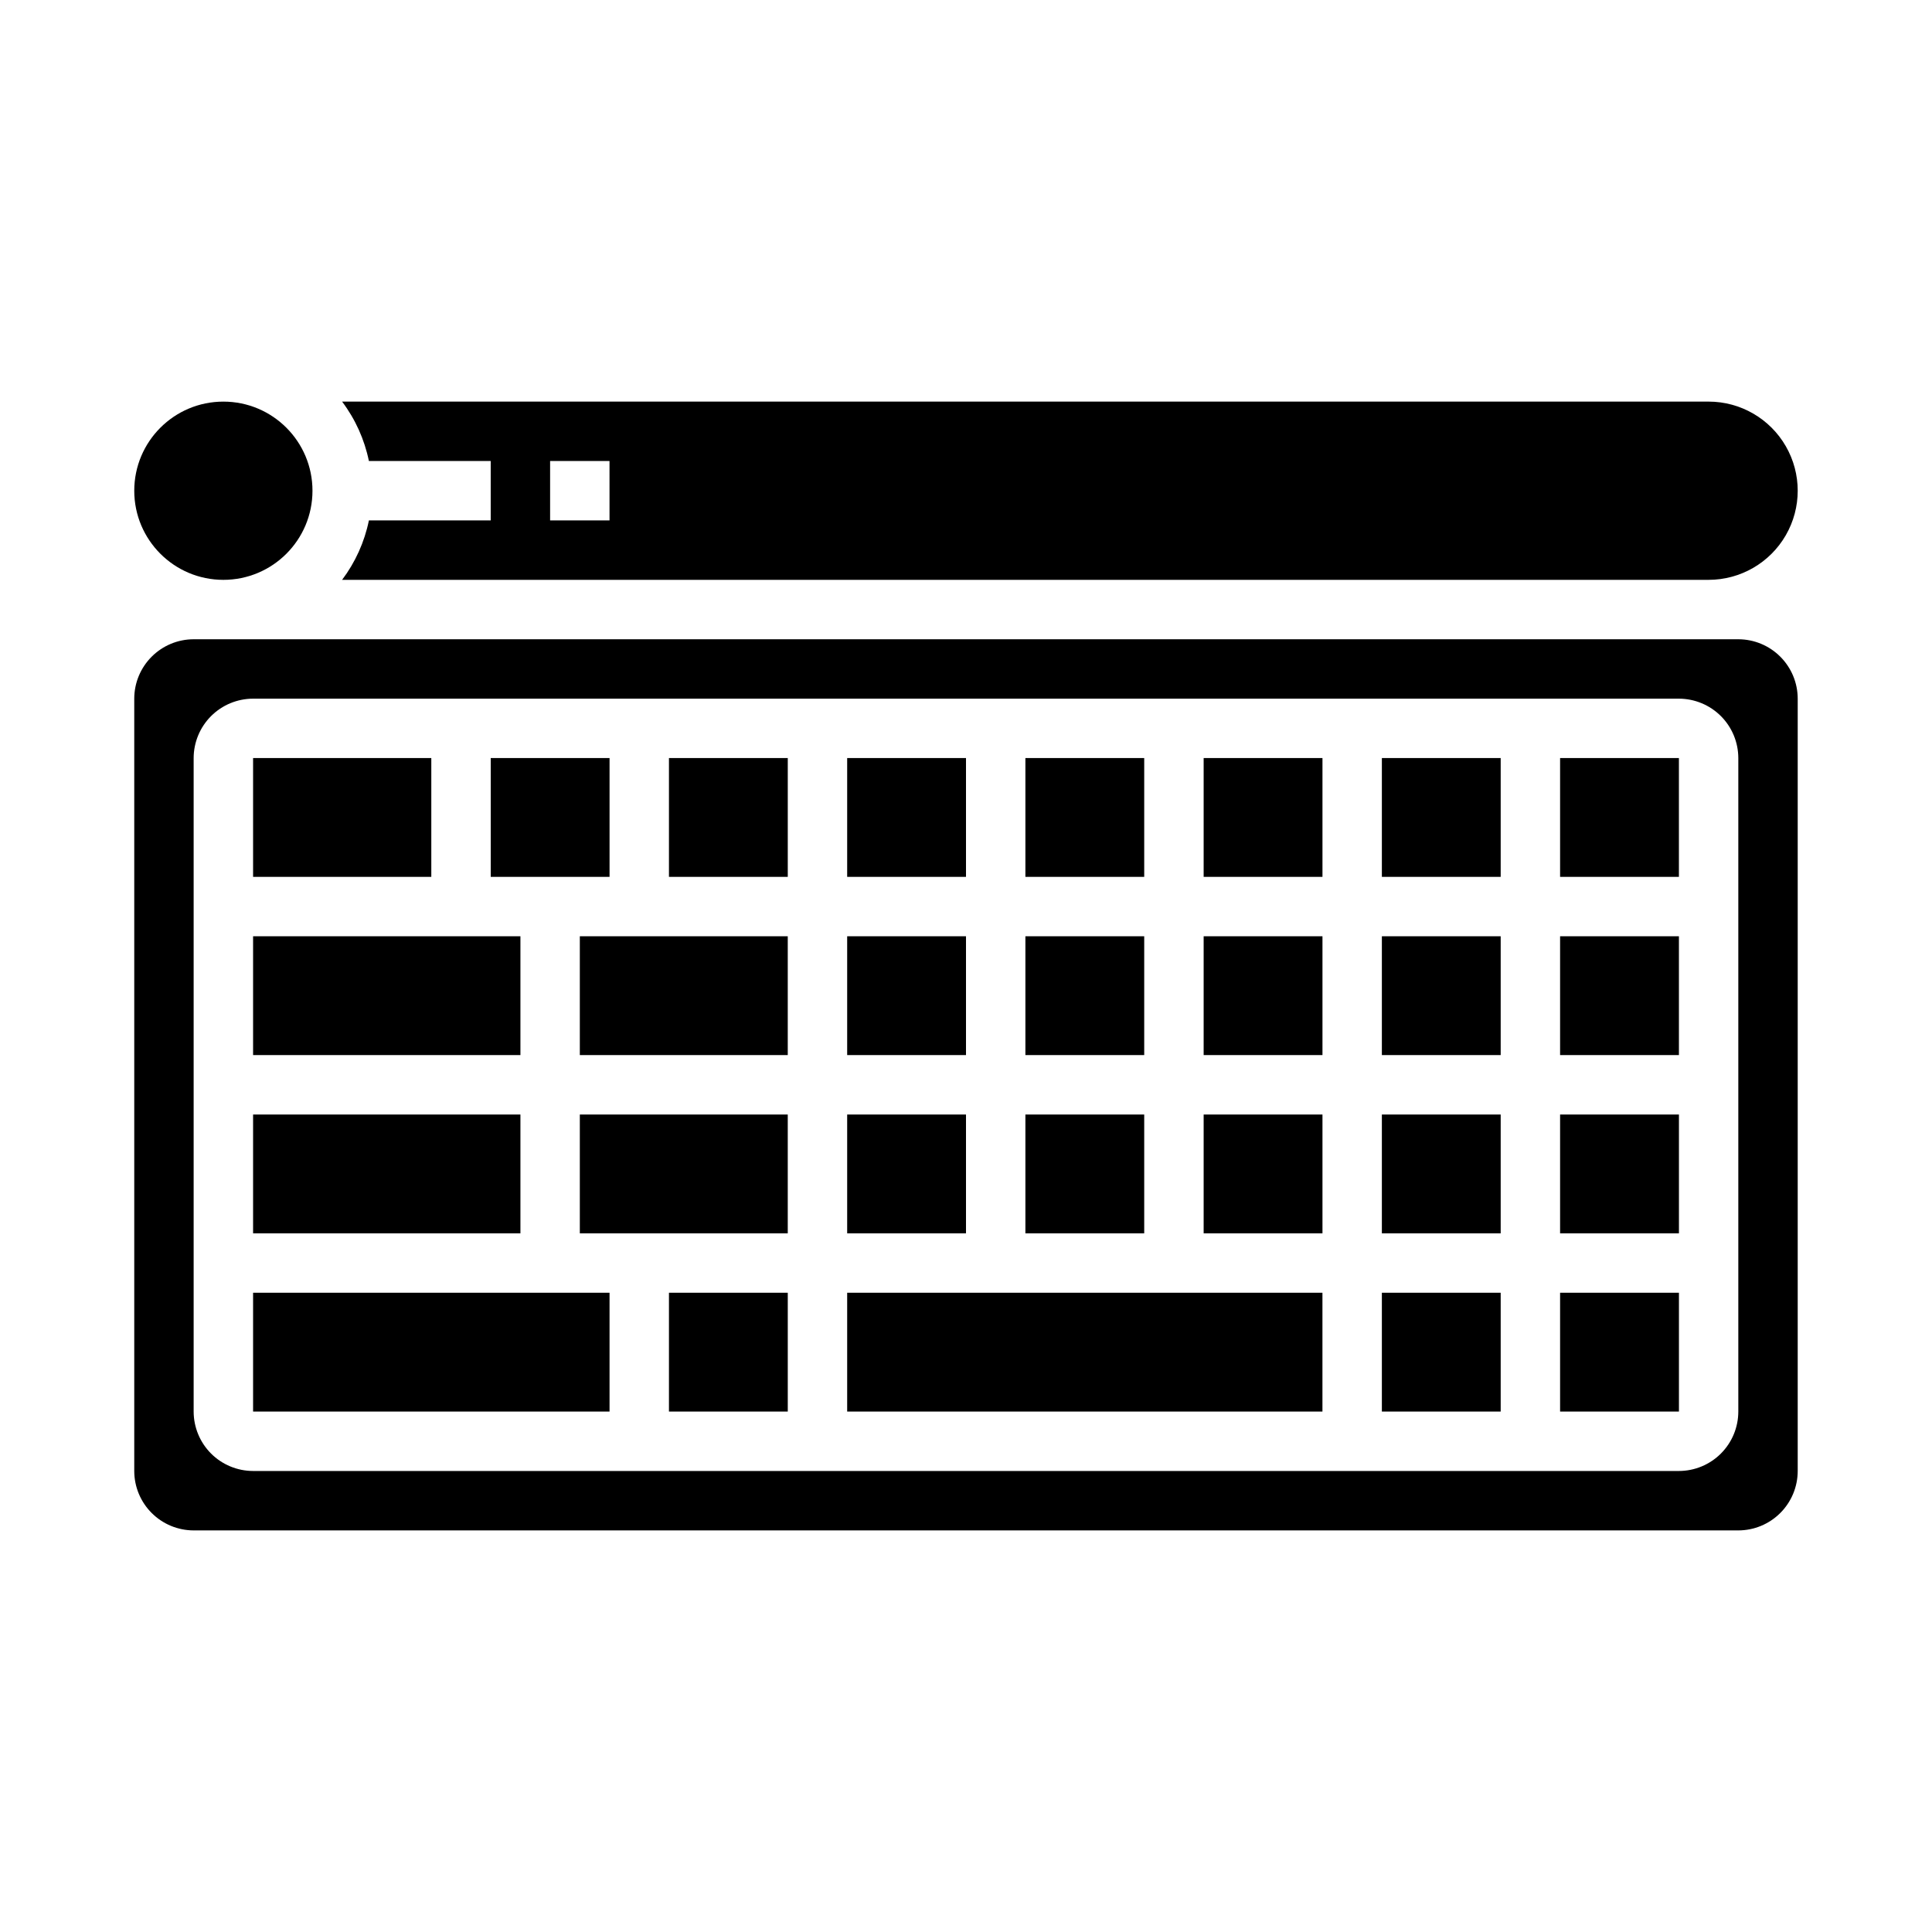 <?xml version="1.0" encoding="UTF-8"?>
<!-- Uploaded to: ICON Repo, www.svgrepo.com, Generator: ICON Repo Mixer Tools -->
<svg fill="#000000" width="800px" height="800px" version="1.1" viewBox="144 144 512 512" xmlns="http://www.w3.org/2000/svg">
 <g>
  <path d="m297.66 392.12h55.105v31.488h-55.105z"/>
  <path d="m211.07 392.12h70.848v31.488h-70.848z"/>
  <path d="m297.66 439.36h55.105v31.488h-55.105z"/>
  <path d="m211.07 439.36h70.848v31.488h-70.848z"/>
  <path d="m211.07 486.59h94.465v31.488h-94.465z"/>
  <path d="m321.28 486.59h31.488v31.488h-31.488z"/>
  <path d="m462.98 392.12h31.488v31.488h-31.488z"/>
  <path d="m321.28 344.89h31.488v31.488h-31.488z"/>
  <path d="m462.98 439.36h31.488v31.488h-31.488z"/>
  <path d="m368.51 486.59h125.95v31.488h-125.95z"/>
  <path d="m274.05 344.89h31.488v31.488h-31.488z"/>
  <path d="m415.74 439.36h31.488v31.488h-31.488z"/>
  <path d="m415.74 344.89h31.488v31.488h-31.488z"/>
  <path d="m211.07 344.89h47.23v31.488h-47.23z"/>
  <path d="m557.44 439.36h31.496v31.488h-31.496z"/>
  <path d="m415.74 392.12h31.488v31.488h-31.488z"/>
  <path d="m368.51 439.36h31.488v31.488h-31.488z"/>
  <path d="m462.98 344.89h31.488v31.488h-31.488z"/>
  <path d="m368.51 344.89h31.488v31.488h-31.488z"/>
  <path d="m368.51 392.12h31.488v31.488h-31.488z"/>
  <path d="m510.21 486.59h31.488v31.488h-31.488z"/>
  <path d="m226.81 274.05c0 13.043-10.57 23.617-23.613 23.617s-23.617-10.574-23.617-23.617 10.574-23.617 23.617-23.617 23.613 10.574 23.613 23.617"/>
  <path d="m596.8 250.43h-362.14c3.508 4.656 5.934 10.035 7.102 15.746h32.281v15.742h-32.281c-1.168 5.711-3.594 11.09-7.102 15.746h362.14c8.434 0 16.23-4.504 20.449-11.809 4.219-7.309 4.219-16.309 0-23.617-4.219-7.309-12.016-11.809-20.449-11.809zm-291.27 31.488h-15.746v-15.742h15.742z"/>
  <path d="m604.67 313.41h-409.35c-4.172 0.004-8.176 1.664-11.125 4.617-2.953 2.949-4.613 6.953-4.617 11.125v204.68c0.004 4.172 1.664 8.176 4.617 11.125 2.949 2.953 6.953 4.613 11.125 4.617h409.35c4.172-0.004 8.176-1.664 11.125-4.617 2.953-2.949 4.613-6.953 4.617-11.125v-204.68c-0.004-4.172-1.664-8.176-4.617-11.125-2.949-2.953-6.953-4.613-11.125-4.617zm0 204.67c-0.004 4.176-1.664 8.176-4.617 11.129-2.953 2.949-6.953 4.609-11.129 4.617h-377.86c-4.176-0.008-8.176-1.668-11.129-4.617-2.949-2.953-4.609-6.953-4.617-11.129v-173.18c0.008-4.176 1.668-8.176 4.617-11.129 2.953-2.949 6.953-4.609 11.129-4.617h377.86c4.176 0.008 8.176 1.668 11.129 4.617 2.953 2.953 4.613 6.953 4.617 11.129z"/>
  <path d="m557.44 344.89h31.488v31.488h-31.488z"/>
  <path d="m557.44 392.12h31.492v31.488h-31.492z"/>
  <path d="m510.21 439.36h31.488v31.488h-31.488z"/>
  <path d="m510.21 392.12h31.488v31.488h-31.488z"/>
  <path d="m510.21 344.89h31.488v31.488h-31.488z"/>
  <path d="m557.44 486.59v31.488h31.496v-31.488z"/>
 </g>
</svg>